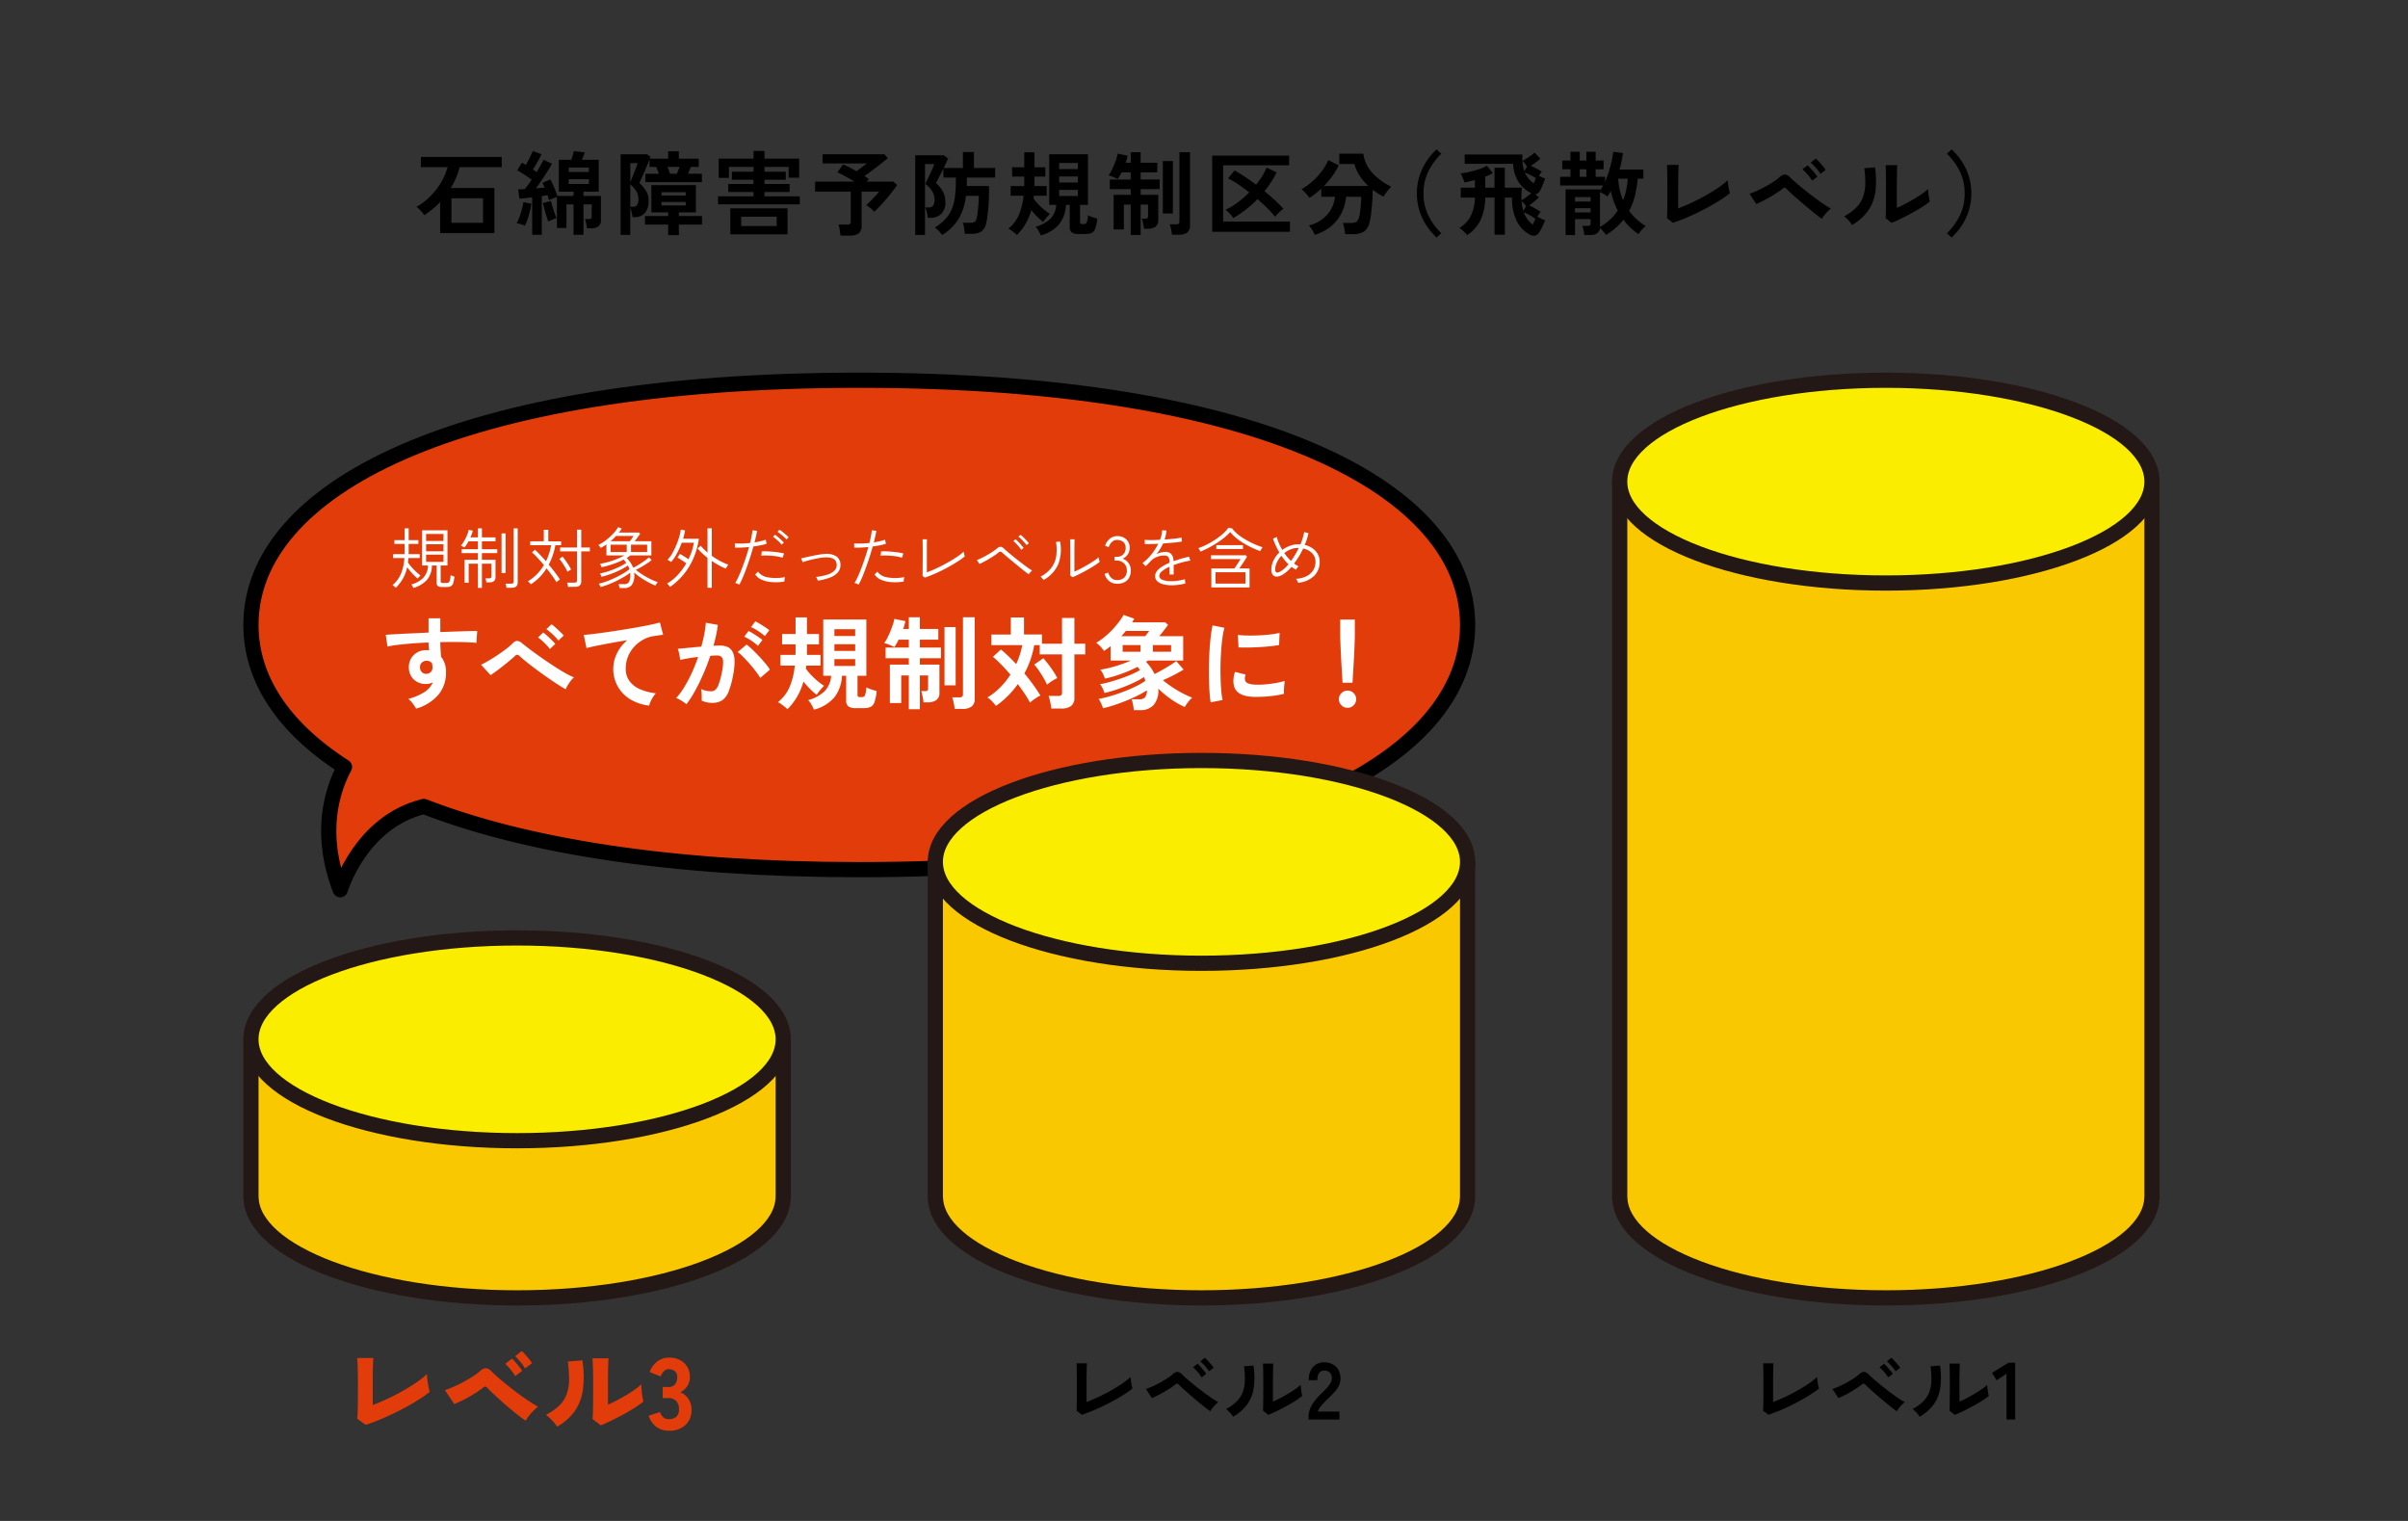 <svg xmlns="http://www.w3.org/2000/svg" xmlns:xlink="http://www.w3.org/1999/xlink" width="475" height="300" viewBox="0 0 475 300">
  <rect x="0" y="0" width="475" height="300" fill="#333333" stroke="none"/>
  <defs>
    <clipPath id="clip-path">
      <rect id="長方形_2282" data-name="長方形 2282" width="475" height="300" fill="none"/>
    </clipPath>
  </defs>
  <g id="グループ_3556" data-name="グループ 3556" transform="translate(-183 -2557)">
    <g id="グループ_3203" data-name="グループ 3203" transform="translate(183 2557)">
      <g id="グループ_2802" data-name="グループ 2802">
        <g id="グループ_2801" data-name="グループ 2801" clip-path="url(#clip-path)">
          <path id="パス_3361" data-name="パス 3361" d="M169.5,75c-79.885,0-120,21.609-120,48.266,0,10.444,6.16,20.113,18.455,28.011-2.535,4.761-5.092,13.155-.838,24.223,0,0,3.941-13.35,16.492-16.432,19.926,7.746,48.566,12.464,85.891,12.464,79.885,0,120-21.609,120-48.266S249.385,75,169.5,75" fill="#e33c0b"/>
          <path id="パス_3362" data-name="パス 3362" d="M169.5,75c-79.885,0-120,21.609-120,48.266,0,10.444,6.16,20.113,18.455,28.011-2.535,4.761-5.092,13.155-.838,24.223,0,0,3.941-13.35,16.492-16.432,19.926,7.746,48.566,12.464,85.891,12.464,79.885,0,120-21.609,120-48.266S249.385,75,169.5,75Z" fill="none" stroke="#000" stroke-linecap="round" stroke-linejoin="round" stroke-width="3"/>
          <path id="パス_3363" data-name="パス 3363" d="M49.5,205v31.3h.02c.429,10.9,23.753,19.7,52.48,19.7s52.051-8.791,52.48-19.7h.02V205Z" fill="#fac800"/>
          <path id="パス_3364" data-name="パス 3364" d="M49.5,205v31.3h.02c.429,10.9,23.753,19.7,52.48,19.7s52.051-8.791,52.48-19.7h.02V205Z" fill="none" stroke="#231815" stroke-linecap="round" stroke-linejoin="round" stroke-width="3"/>
          <path id="パス_3365" data-name="パス 3365" d="M154.5,205c0,11.046-23.505,20-52.5,20s-52.5-8.954-52.5-20S73,185,102,185s52.5,8.954,52.5,20" fill="#faed00"/>
          <ellipse id="楕円形_147" data-name="楕円形 147" cx="52.5" cy="20" rx="52.5" ry="20" transform="translate(49.5 185)" fill="none" stroke="#231815" stroke-linecap="round" stroke-linejoin="round" stroke-width="3"/>
          <path id="パス_3366" data-name="パス 3366" d="M184.5,170.152V236.3h.02C184.949,247.209,208.273,256,237,256s52.051-8.79,52.48-19.695h.02V170.152Z" fill="#fac800"/>
          <path id="パス_3367" data-name="パス 3367" d="M184.5,170.152V236.3h.02C184.949,247.209,208.273,256,237,256s52.051-8.79,52.48-19.695h.02V170.152Z" fill="none" stroke="#231815" stroke-linecap="round" stroke-linejoin="round" stroke-width="3"/>
          <path id="パス_3368" data-name="パス 3368" d="M289.5,170c0,11.046-23.505,20-52.5,20s-52.5-8.954-52.5-20,23.505-20,52.5-20,52.5,8.954,52.5,20" fill="#faed00"/>
          <ellipse id="楕円形_148" data-name="楕円形 148" cx="52.5" cy="20" rx="52.5" ry="20" transform="translate(184.5 150)" fill="none" stroke="#231815" stroke-linecap="round" stroke-linejoin="round" stroke-width="3"/>
          <path id="パス_3369" data-name="パス 3369" d="M319.5,95V236.3h.02c.429,10.9,23.753,19.7,52.48,19.7s52.051-8.791,52.48-19.7h.02V95Z" fill="#fac800"/>
          <path id="パス_3370" data-name="パス 3370" d="M319.5,95V236.3h.02c.429,10.9,23.753,19.7,52.48,19.7s52.051-8.791,52.48-19.7h.02V95Z" fill="none" stroke="#231815" stroke-linecap="round" stroke-linejoin="round" stroke-width="3"/>
          <path id="パス_3371" data-name="パス 3371" d="M424.5,95c0,11.046-23.505,20-52.5,20s-52.5-8.954-52.5-20S343.005,75,372,75s52.5,8.954,52.5,20" fill="#faed00"/>
          <ellipse id="楕円形_149" data-name="楕円形 149" cx="52.5" cy="20" rx="52.5" ry="20" transform="translate(319.5 75)" fill="none" stroke="#231815" stroke-linecap="round" stroke-linejoin="round" stroke-width="3"/>
        </g>
      </g>
      <path id="パス_5109" data-name="パス 5109" d="M6.92,1.38Q6.68.98,6.28.42a4.5,4.5,0,0,0-.92-.96A11.15,11.15,0,0,0,8.62-1.93,4.233,4.233,0,0,0,10.2-3.8a2.84,2.84,0,0,1-1.28.32,3.465,3.465,0,0,1-2.45-.86,3.2,3.2,0,0,1-.99-2.32,3.333,3.333,0,0,1,.4-1.79A3.237,3.237,0,0,1,7.12-9.7a3.585,3.585,0,0,1,1.82-.46q.16,0,.28.01t.26.03q-.04-.36-.08-.74a7.649,7.649,0,0,1-.04-.8q-1.62.06-3.16.18t-2.82.27a18.906,18.906,0,0,0-2.12.35L.92-13.18q.72-.06,2.02-.13t2.97-.15q1.67-.08,3.45-.16v-2.82h2.32v2.72q1.56-.06,2.98-.11t2.54-.08q1.12-.03,1.76-.01l-.16,2.34q-1.16-.14-3.07-.17t-4.05.01q0,.72.05,1.46t.09,1.42a4.613,4.613,0,0,1,.98,3.08,6.66,6.66,0,0,1-1.54,4.47A9.118,9.118,0,0,1,6.92,1.38ZM8.94-5.48a1.283,1.283,0,0,0,.88-.38,1.232,1.232,0,0,0,.32-.88,2.77,2.77,0,0,0-.03-.39q-.03-.21-.07-.45a1.348,1.348,0,0,0-1.06-.48,1.314,1.314,0,0,0-.94.36,1.151,1.151,0,0,0-.36.92,1.326,1.326,0,0,0,.35.95A1.136,1.136,0,0,0,8.94-5.48ZM36.42-2.44q-.66-.36-1.59-.96T32.85-4.73q-1.05-.73-2.09-1.5T28.82-7.72q-.9-.72-1.5-1.26a.842.842,0,0,0-.46-.28.8.8,0,0,0-.44.24q-.62.58-1.44,1.25T23.29-6.44q-.87.66-1.69,1.22L19.72-7.28q.6-.28,1.46-.78t1.77-1.11q.91-.61,1.71-1.22a13.058,13.058,0,0,0,1.3-1.11,1.21,1.21,0,0,1,.93-.48,1.9,1.9,0,0,1,.99.52q.46.38,1.37,1.07t2.07,1.51q1.16.82,2.39,1.63t2.36,1.47a15.727,15.727,0,0,0,1.97,1,3.677,3.677,0,0,0-.61.65,10.008,10.008,0,0,0-.61.89A4.439,4.439,0,0,0,36.42-2.44ZM33.3-10.38a11.182,11.182,0,0,0-1.12-1.24,10.441,10.441,0,0,0-1.22-1.04l1.02-.98a7.1,7.1,0,0,1,.78.65q.46.43.91.87a8.685,8.685,0,0,1,.69.74Zm1.68-1.66a9.8,9.8,0,0,0-1.14-1.23A12.23,12.23,0,0,0,32.6-14.3l1.02-.96a8.3,8.3,0,0,1,.78.63q.46.41.92.85a8.038,8.038,0,0,1,.7.74ZM52.88.78A8.994,8.994,0,0,1,49.2-.43a7.019,7.019,0,0,1-2.5-2.54,7.049,7.049,0,0,1-.9-3.57,6.856,6.856,0,0,1,.7-2.93,7.872,7.872,0,0,1,2.06-2.65q-1.6.26-3.18.55t-2.87.55q-1.29.26-1.99.46l-.54-2.6q.66-.04,1.83-.18t2.64-.35q1.47-.21,3.04-.46t3.04-.51q1.47-.26,2.64-.51T55-15.62l.64,2.44q-.3.02-.75.09t-1.03.15a6.057,6.057,0,0,0-2.09.68,6.856,6.856,0,0,0-1.8,1.39,6.551,6.551,0,0,0-1.25,1.95,6.106,6.106,0,0,0-.46,2.38A4.059,4.059,0,0,0,49.04-4a5.117,5.117,0,0,0,2.13,1.59,11.15,11.15,0,0,0,3.03.77,4.934,4.934,0,0,0-.58.77,7.376,7.376,0,0,0-.48.9A3.747,3.747,0,0,0,52.88.78ZM60.22.52a4.1,4.1,0,0,0-.56-.44q-.38-.26-.78-.48a3.434,3.434,0,0,0-.68-.3,13.244,13.244,0,0,0,1.62-2.19A28.342,28.342,0,0,0,61.3-5.7a31.643,31.643,0,0,0,1.24-3.12q-1.02.12-1.97.28T59-8.22q-.02-.26-.1-.7t-.18-.87a3.062,3.062,0,0,0-.2-.63q.46-.04,1.2-.11t1.64-.16q.9-.09,1.8-.15.36-1.26.59-2.47a20.549,20.549,0,0,0,.31-2.25l2.36.42q-.1.92-.32,1.97t-.54,2.15q.4-.02.72-.03t.56-.01a3.852,3.852,0,0,1,1.43.25,2.046,2.046,0,0,1,1.01.88,3.775,3.775,0,0,1,.44,1.74,12.4,12.4,0,0,1-.26,2.83,17.244,17.244,0,0,1-.91,3.38A3.678,3.678,0,0,1,67.28-.26a3.465,3.465,0,0,1-1.94.5,4.728,4.728,0,0,1-2.1-.44q.02-.48,0-1.16a5.986,5.986,0,0,0-.12-1.12,4.845,4.845,0,0,0,1.96.44,1.319,1.319,0,0,0,.83-.27,2.566,2.566,0,0,0,.67-1.08,15.046,15.046,0,0,0,.64-2.39,8.411,8.411,0,0,0,.24-2.17,1.2,1.2,0,0,0-.38-.93,1.38,1.38,0,0,0-.8-.22q-.56,0-1.34.06-.62,1.86-1.41,3.66T61.89-2.05A19.358,19.358,0,0,1,60.22.52ZM74.8-4.68a14.162,14.162,0,0,0-.88-1.28q-.56-.74-1.22-1.49T71.42-8.83a8.052,8.052,0,0,0-1.08-.95l1.76-1.48a12.922,12.922,0,0,1,1.12.97q.64.61,1.32,1.33T75.8-7.54a11.13,11.13,0,0,1,.9,1.22Zm.9-8.24a9.717,9.717,0,0,0-1.33-1.01,9.9,9.9,0,0,0-1.39-.77l.84-1.14q.34.16.87.48t1.06.67a8.227,8.227,0,0,1,.83.61ZM74.34-11a9.159,9.159,0,0,0-1.31-1.02,11.283,11.283,0,0,0-1.39-.8l.84-1.12a8.948,8.948,0,0,1,.87.49q.53.33,1.05.68a8.733,8.733,0,0,1,.82.61ZM85.38,1.58a6.493,6.493,0,0,0-.5-1.02,4.362,4.362,0,0,0-.64-.86,7.583,7.583,0,0,0,3.24-1.74,4.872,4.872,0,0,0,1.3-3.06H87.22V-16.2h8.5V-5.1H93.98v3.76a.439.439,0,0,0,.11.35.59.59,0,0,0,.37.09h.44a.572.572,0,0,0,.55-.35,5.481,5.481,0,0,0,.27-1.57,5.272,5.272,0,0,0,.97.41q.63.21,1.07.33A10.155,10.155,0,0,1,97.34.05a1.637,1.637,0,0,1-.76.98,3.188,3.188,0,0,1-1.4.25H93.62A2.383,2.383,0,0,1,92.18.94,1.354,1.354,0,0,1,91.74-.2V-5.1h-.82A7.465,7.465,0,0,1,89.43-.87,7.768,7.768,0,0,1,85.38,1.58ZM80.16,1.5a4.383,4.383,0,0,0-.52-.47Q79.3.76,78.94.5a4.15,4.15,0,0,0-.66-.4,7.634,7.634,0,0,0,2.31-3.01A14.152,14.152,0,0,0,81.6-7.1H78.78V-9.22h2.96q.02-.26.02-.5V-11.3H79.1v-2.04h2.66v-3.28H84v3.28h2.38v2.04H84v2.08h2.68V-7.1H83.86q-.02.14-.03.3t-.03.32a12.564,12.564,0,0,0,.95,1.14,14.183,14.183,0,0,0,1.29,1.23,11.832,11.832,0,0,0,1.34.99q-.38.38-.8.88a7.2,7.2,0,0,0-.66.9,13.445,13.445,0,0,1-1.3-1.16,16.69,16.69,0,0,1-1.3-1.46,12.935,12.935,0,0,1-1.21,2.91A12.409,12.409,0,0,1,80.16,1.5Zm9.26-8.54h4.1V-8.38h-4.1Zm0-5.9h4.1v-1.34h-4.1Zm0,2.94h4.1v-1.32h-4.1ZM104.1,1.5V-5.16h-1.5V.28h-2.24V-7.3h3.74V-8.56H99.52v-2.1h4.58v-1.56h-2.02a8.329,8.329,0,0,1-.42.81q-.22.37-.4.65-.38-.18-.98-.44a4.9,4.9,0,0,0-1.04-.34,6.294,6.294,0,0,0,.59-.96q.31-.6.6-1.29t.51-1.36a7.771,7.771,0,0,0,.3-1.17l2.18.44q-.06.34-.17.74a7.529,7.529,0,0,1-.27.8h1.12v-2.3h2.18v2.3h3.64v2.12h-3.64v1.56h4.16v2.1h-4.16V-7.3h3.86v5.54a1.682,1.682,0,0,1-.61,1.45,2.952,2.952,0,0,1-1.77.45H107a6.445,6.445,0,0,0-.1-.73q-.08-.43-.17-.84a3.953,3.953,0,0,0-.19-.65h.84a.46.46,0,0,0,.52-.52V-5.16h-1.62V1.5Zm9.04-.06a6.339,6.339,0,0,0-.1-.75q-.08-.43-.18-.85a3.711,3.711,0,0,0-.22-.68h1.38a1.008,1.008,0,0,0,.58-.13.6.6,0,0,0,.18-.51V-16.64h2.32V-.58a1.841,1.841,0,0,1-.61,1.54,2.965,2.965,0,0,1-1.85.48Zm-2-4.66V-14.7h2.2V-3.22ZM132.2,1.36a6.4,6.4,0,0,0-.11-.81q-.09-.47-.2-.93a4.719,4.719,0,0,0-.23-.74h1.88a1.053,1.053,0,0,0,.6-.13.624.624,0,0,0,.18-.53V-9.32h-4.4v-1.82h-1.08a18.293,18.293,0,0,1-1.94,5.58q.92,1.1,1.73,2.22t1.43,2.14a4.181,4.181,0,0,0-.7.38q-.4.26-.77.53A5.087,5.087,0,0,0,128,.2a17.092,17.092,0,0,0-1.07-1.79q-.63-.93-1.33-1.87a17.175,17.175,0,0,1-4.32,4.3,8.374,8.374,0,0,0-.77-.91,4.387,4.387,0,0,0-.91-.75,12.9,12.9,0,0,0,2.45-1.91,14.748,14.748,0,0,0,2.09-2.59q-.86-1.02-1.75-1.93T120.7-8.84l1.56-1.44q.72.58,1.49,1.32t1.53,1.56a16.376,16.376,0,0,0,1.2-3.74h-6.1v-2.1h3.84V-16.6h2.6v3.36h3.54v1.82h3.96V-16.5h2.44v5.08h2.14v2.1h-2.14V-.78a1.96,1.96,0,0,1-.64,1.63,3.08,3.08,0,0,1-1.94.51Zm-.84-4.7a11.606,11.606,0,0,0-.65-1.26q-.43-.74-.93-1.48a9.281,9.281,0,0,0-.96-1.22l1.82-1.26q.52.58,1.04,1.27t.97,1.38a11.557,11.557,0,0,1,.73,1.27,9.038,9.038,0,0,0-1.03.57A7.207,7.207,0,0,0,131.36-3.34Zm17.12,5.02q-.02-.28-.09-.7t-.16-.82a3.325,3.325,0,0,0-.19-.62h1.5a1.538,1.538,0,0,0,1.13-.37,2.033,2.033,0,0,0,.39-1.39,20.042,20.042,0,0,1-1.84,1.03q-1.06.53-2.25,1.01T144.6.69a21.5,21.5,0,0,1-2.2.61,6.872,6.872,0,0,0-.38-.98,5.213,5.213,0,0,0-.48-.86,20.785,20.785,0,0,0,2.3-.54q1.24-.36,2.51-.84t2.41-1.03a14.54,14.54,0,0,0,2-1.15q-.06-.18-.12-.37a2,2,0,0,0-.16-.37,14.294,14.294,0,0,1-1.69.95q-.97.47-2.05.9t-2.13.76q-1.05.33-1.93.53a4.446,4.446,0,0,0-.36-.94,4,4,0,0,0-.5-.8,18.246,18.246,0,0,0,1.88-.43q1.04-.29,2.15-.67t2.11-.81a15.075,15.075,0,0,0,1.74-.87q-.12-.16-.24-.33t-.24-.31a27.434,27.434,0,0,1-3.14,1.36,24.528,24.528,0,0,1-3.3.96,5.544,5.544,0,0,0-.37-.91,4.022,4.022,0,0,0-.53-.85,23.2,23.2,0,0,0,3.01-.7,25.236,25.236,0,0,0,3.01-1.1h-4v-2.84a15.371,15.371,0,0,1-1.3.94,7.993,7.993,0,0,0-.7-.87,5.157,5.157,0,0,0-.84-.73,13.105,13.105,0,0,0,1.71-1.21,16.978,16.978,0,0,0,1.55-1.46,17.564,17.564,0,0,0,1.27-1.51,11.949,11.949,0,0,0,.87-1.32l2.12.74-.42.72h6.52l.56.5q-.38.5-.83,1.1t-.91,1.14h4.72v4.8h-6.96l-.17.13a1.908,1.908,0,0,1-.19.13,9.542,9.542,0,0,1,1.68,2.4q.62-.32,1.38-.74t1.52-.89q.76-.47,1.38-.93l1.44,1.68q-.98.6-2,1.12t-2.08.98q.86.7,1.86,1.37a21.151,21.151,0,0,0,2.02,1.2,19.042,19.042,0,0,0,1.9.87,4.648,4.648,0,0,0-.79.84,11.955,11.955,0,0,0-.69,1,16.912,16.912,0,0,1-2.68-1.53,18.083,18.083,0,0,1-2.54-2.11.421.421,0,0,0,.01.07.463.463,0,0,1,.01.09,4.363,4.363,0,0,1-.95,3.11,3.447,3.447,0,0,1-2.61.99ZM146.02-12.9h4.7q.18-.22.39-.49t.39-.55h-4.6q-.2.26-.43.52T146.02-12.9Zm6.22,3.06h3.6v-1.32h-3.6Zm-5.96,0h3.52v-1.32h-3.52ZM163.64.14q-.14-.82-.22-2.01t-.11-2.6q-.03-1.41,0-2.91t.12-2.93q.09-1.43.24-2.65a20.269,20.269,0,0,1,.35-2.08l2.34.48a12.48,12.48,0,0,0-.38,1.87q-.16,1.15-.26,2.52t-.13,2.81q-.03,1.44.01,2.8t.14,2.46A13.317,13.317,0,0,0,166-.32Zm8.5-1.08q-3.46-.1-3.92-2.26a4.327,4.327,0,0,1-.08-1.2,5.931,5.931,0,0,1,.3-1.46l2.1.52a2.211,2.211,0,0,0-.15.68,1.538,1.538,0,0,0,.07.54q.26.72,2.12.78a17.716,17.716,0,0,0,1.93-.07q1.03-.09,2.02-.27a16.483,16.483,0,0,0,1.73-.4q-.04.28-.09.76t-.07.97q-.02.49,0,.81a17.1,17.1,0,0,1-2.01.38q-1.07.14-2.1.19T172.14-.94Zm-3-9.76L169-13.16a16.951,16.951,0,0,0,1.86.12q1.1.02,2.29-.03t2.28-.18a12.419,12.419,0,0,0,1.81-.33l-.1,2.42q-.8.14-1.86.25t-2.19.17q-1.13.06-2.16.07T169.14-10.7Zm20.52,6.98q-.04-.62-.1-1.63t-.13-2.18q-.07-1.17-.12-2.3t-.08-2q-.03-.87-.03-1.25v-3.1h2.88v3.1q0,.38-.03,1.25t-.08,2q-.05,1.13-.12,2.3t-.13,2.18q-.06,1.01-.1,1.63Zm.98,4.94a1.637,1.637,0,0,1-1.2-.5,1.637,1.637,0,0,1-.5-1.2,1.637,1.637,0,0,1,.5-1.2,1.637,1.637,0,0,1,1.2-.5,1.637,1.637,0,0,1,1.2.5,1.637,1.637,0,0,1,.5,1.2,1.637,1.637,0,0,1-.5,1.2A1.637,1.637,0,0,1,190.64,1.22Z" transform="translate(75.173 138.393)" fill="#fff"/>
      <path id="パス_5110" data-name="パス 5110" d="M4.615.975a1.73,1.73,0,0,0-.1-.228Q4.433.6,4.349.455A1.094,1.094,0,0,0,4.225.273a5.018,5.018,0,0,0,2.4-1.352,3.714,3.714,0,0,0,.89-2.379H6.344V-10.4h5.005v6.942H10.01V-.364a.345.345,0,0,0,.091.273.593.593,0,0,0,.364.078h.676a.789.789,0,0,0,.449-.11.735.735,0,0,0,.247-.442,6.36,6.36,0,0,0,.136-.994,2.645,2.645,0,0,0,.358.156q.215.078.384.143a5.4,5.4,0,0,1-.24,1.3,1.006,1.006,0,0,1-.462.592,1.819,1.819,0,0,1-.806.149H10.27A1.383,1.383,0,0,1,9.464.6a.758.758,0,0,1-.247-.65V-3.458H8.281A4.385,4.385,0,0,1,7.287-.6,5.738,5.738,0,0,1,4.615.975ZM1.157.936A1.164,1.164,0,0,0,.981.774L.708.553a.948.948,0,0,0-.2-.137A5.885,5.885,0,0,0,2.119-1.7a9.389,9.389,0,0,0,.728-3.23H.624v-.767H2.9V-7.709H.884v-.754H2.9v-2.314H3.7v2.314H5.616v.754H3.7v1.677q0,.169-.013.338H5.876v.767H3.653q-.013.234-.039.449t-.052.422a7.624,7.624,0,0,0,.67.871q.409.468.884.916a11.622,11.622,0,0,0,.916.787l-.175.175q-.123.124-.234.247a1.422,1.422,0,0,0-.149.188,10.308,10.308,0,0,1-1.047-1A12.749,12.749,0,0,1,3.406-3.12,7.928,7.928,0,0,1,2.561-.864,8.459,8.459,0,0,1,1.157.936Zm5.98-5.122h3.432V-5.6H7.137Zm0-2.067h3.432V-7.644H7.137Zm0-2.041h3.432V-9.672H7.137ZM17.355.962V-3.809h-1.82V-.052h-.806V-4.589h2.626V-5.9H14.131v-.767h3.224v-1.56H15.5q-.2.364-.4.676t-.39.533q-.052-.026-.2-.1t-.292-.156A.966.966,0,0,0,14-7.371a6.365,6.365,0,0,0,.631-.9A8.969,8.969,0,0,0,15.2-9.412a6.3,6.3,0,0,0,.351-1.092l.793.182a4.441,4.441,0,0,1-.188.644q-.124.331-.28.67h1.482v-1.768h.793v1.768h2.678v.78H18.148v1.56h3.029V-5.9H18.148v1.313h2.678V-1.17q0,1.04-1.17,1.04h-.637a2.792,2.792,0,0,0-.072-.416,1.818,1.818,0,0,0-.124-.377h.754q.455,0,.455-.416v-2.47H18.148V.962ZM22.984.936a2.751,2.751,0,0,0-.071-.429A1.818,1.818,0,0,0,22.789.13h1.1a.584.584,0,0,0,.39-.1A.451.451,0,0,0,24.4-.325V-10.777h.806V-.13q0,1.066-1.17,1.066Zm-.962-2.912V-9.789h.793v7.813ZM27.794.26a1.267,1.267,0,0,0-.156-.188L27.4-.176a1.012,1.012,0,0,0-.182-.162,8.753,8.753,0,0,0,1.768-1.4,9.927,9.927,0,0,0,1.391-1.8q-.676-.806-1.3-1.476a13.184,13.184,0,0,0-1.053-1.033l.585-.52q.494.455,1.053,1.04T30.784-4.29A11.936,11.936,0,0,0,31.8-7.462H27.677v-.767h2.678V-10.5h.884v2.275h2.535v.767H32.63a12.906,12.906,0,0,1-1.3,3.835q.65.767,1.222,1.521T33.54-.7a1.185,1.185,0,0,0-.215.137q-.149.11-.286.227t-.189.169q-.364-.611-.871-1.313T30.9-2.9a9.7,9.7,0,0,1-1.437,1.814A10.385,10.385,0,0,1,27.794.26Zm7.332.494a3.065,3.065,0,0,0-.071-.442,1.807,1.807,0,0,0-.124-.39h1.456a.584.584,0,0,0,.39-.1.47.47,0,0,0,.117-.364V-6.24H33.579v-.767h3.315V-10.53h.845v3.523h1.7v.767h-1.7V-.325q0,1.079-1.209,1.079ZM35.035-2.21q-.169-.364-.442-.839t-.585-.936a6.721,6.721,0,0,0-.6-.773l.637-.455q.312.364.631.819t.6.9a8.882,8.882,0,0,1,.462.826,1.482,1.482,0,0,0-.208.117q-.143.091-.286.188T35.035-2.21ZM45.279.988a2.694,2.694,0,0,0-.071-.4A2.9,2.9,0,0,0,45.1.221h1.131a1.049,1.049,0,0,0,.89-.384,2.539,2.539,0,0,0,.292-1.449V-1.82a.855.855,0,0,0-.026-.208,10.619,10.619,0,0,1-1.177.793q-.682.4-1.469.793T43.134.266a15.78,15.78,0,0,1-1.586.526.874.874,0,0,0-.084-.2q-.072-.136-.15-.279A.939.939,0,0,0,41.2.13a12.46,12.46,0,0,0,1.528-.455q.826-.3,1.664-.7t1.579-.832a10.618,10.618,0,0,0,1.274-.865,3.725,3.725,0,0,0-.312-.741,9.75,9.75,0,0,1-1.1.676q-.631.338-1.333.637t-1.417.533q-.715.234-1.339.39a1.112,1.112,0,0,0-.078-.208q-.065-.143-.137-.28a.832.832,0,0,0-.111-.175A11.12,11.12,0,0,0,42.724-2.2q.708-.215,1.424-.507t1.359-.618a8.464,8.464,0,0,0,1.1-.65q-.117-.182-.24-.338T46.1-4.628a16.121,16.121,0,0,1-2.112.891,17.614,17.614,0,0,1-2.243.618,1.432,1.432,0,0,0-.078-.2q-.065-.143-.137-.286a.816.816,0,0,0-.111-.182,16.531,16.531,0,0,0,2.574-.663,13.115,13.115,0,0,0,2.262-1H42.705V-7.618q-.286.2-.566.371t-.553.332q-.091-.143-.227-.319a1.523,1.523,0,0,0-.254-.266,8.874,8.874,0,0,0,1.528-.968,12.163,12.163,0,0,0,1.391-1.261,7.249,7.249,0,0,0,.995-1.293l.715.286q-.13.208-.273.4t-.3.377H49.14l.221.26-.507.7q-.3.409-.585.76h3.3v2.795H47.437q-.169.13-.351.253t-.39.24a7.214,7.214,0,0,1,.7.839,4.776,4.776,0,0,1,.527.956l.059.058a.468.468,0,0,1,.058.072q.416-.221.975-.559t1.124-.728A9.474,9.474,0,0,0,51.1-5.07l.52.546q-.4.325-.93.676t-1.085.67q-.559.319-1.092.578a13.17,13.17,0,0,0,1.372.988,15.5,15.5,0,0,0,1.541.858,11.526,11.526,0,0,0,1.417.585,2.008,2.008,0,0,0-.26.332l-.221.345a14.62,14.62,0,0,1-1.456-.7q-.754-.41-1.463-.891a10.588,10.588,0,0,1-1.267-1,.881.881,0,0,1,.026.214v.214A3.21,3.21,0,0,1,47.7.4,1.762,1.762,0,0,1,46.28.988Zm2.275-7.111h3.185V-7.566H47.554Zm-4.017,0h3.172V-7.566H43.537Zm-.026-2.119h3.8q.182-.221.377-.494t.364-.546H44.6q-.26.286-.533.546T43.511-8.242ZM55.237.78a2.384,2.384,0,0,0-.266-.37A2.529,2.529,0,0,0,54.665.1a8.734,8.734,0,0,0,2.112-1.7,12.968,12.968,0,0,0,1.683-2.288q-.273-.2-.6-.416t-.63-.416a5.33,5.33,0,0,0-.507-.3l.481-.728q.351.2.832.494t.858.572a13.968,13.968,0,0,0,.663-1.651,10.841,10.841,0,0,0,.4-1.625H57.564a15.9,15.9,0,0,1-.975,2.171,8.352,8.352,0,0,1-1.118,1.638q-.052-.039-.2-.13t-.3-.188a1.475,1.475,0,0,0-.215-.123,5.973,5.973,0,0,0,.949-1.287,14.815,14.815,0,0,0,.8-1.644,15.389,15.389,0,0,0,.585-1.664,7.733,7.733,0,0,0,.279-1.359l.845.169a7.311,7.311,0,0,1-.156.806q-.1.416-.234.832h3.12a14.747,14.747,0,0,1-1.079,3.867,13.541,13.541,0,0,1-1.957,3.2A13.011,13.011,0,0,1,55.237.78Zm7.41.156v-5.9q-.585-.455-1.085-.93a8.5,8.5,0,0,1-.865-.943l.611-.52a7.942,7.942,0,0,0,.618.676q.345.338.722.663V-10.79h.845v5.421a13.653,13.653,0,0,0,1.657,1.034,11.917,11.917,0,0,0,1.593.708q-.039.052-.15.221t-.215.332a1.679,1.679,0,0,0-.13.227,11.362,11.362,0,0,1-1.365-.65q-.7-.39-1.391-.858V.936ZM68.926.325a2.172,2.172,0,0,0-.4-.2,3.035,3.035,0,0,0-.416-.136,11.206,11.206,0,0,0,.683-1.313q.358-.793.721-1.755t.709-2q.345-1.04.618-2.028-.806.091-1.547.117t-1.235,0l-.026-.845a10.251,10.251,0,0,0,1.378.045q.806-.02,1.638-.11.182-.728.305-1.372t.175-1.137l.884.117q-.065.455-.195,1.04t-.3,1.235q.65-.1,1.229-.241a7.583,7.583,0,0,0,.981-.292l.182.793a7.685,7.685,0,0,1-1.112.3q-.7.143-1.5.247-.286,1.027-.631,2.106T70.35-3q-.371,1.027-.734,1.885A15.414,15.414,0,0,1,68.926.325Zm8.892-.611a10.818,10.818,0,0,1-2.554.1,5.912,5.912,0,0,1-1.982-.487,2.8,2.8,0,0,1-1.222-1.02l.546-.546a3.024,3.024,0,0,0,1.982,1.125,8.929,8.929,0,0,0,3.361-.059,2.081,2.081,0,0,0-.1.442A2.115,2.115,0,0,0,77.818-.286Zm-.351-4.693A7.05,7.05,0,0,0,76.1-5.291a15.218,15.218,0,0,0-1.521-.13,10.744,10.744,0,0,0-1.326.026l.1-.845q.429-.026,1.007-.007t1.2.078q.624.059,1.2.143a7.435,7.435,0,0,1,.982.2Zm.754-3.614a5.46,5.46,0,0,0-.526-.533q-.319-.286-.65-.552a5.431,5.431,0,0,0-.591-.422l.39-.416a5.15,5.15,0,0,1,.6.423q.351.28.683.572a5.791,5.791,0,0,1,.513.5Zm-.949,1.04a4.982,4.982,0,0,0-.5-.559q-.306-.3-.63-.572a6.106,6.106,0,0,0-.585-.442l.4-.4a6.583,6.583,0,0,1,.579.448q.345.292.669.591a5.123,5.123,0,0,1,.494.507ZM84.4-.468a3.578,3.578,0,0,0-.143-.377,1.875,1.875,0,0,0-.195-.351,11.616,11.616,0,0,0,2.158-.435,3.556,3.556,0,0,0,1.43-.787,1.539,1.539,0,0,0,.481-1.209q-.052-1.521-2.3-1.43a8.03,8.03,0,0,0-1.014.111q-.6.1-1.241.24t-1.215.3a9.388,9.388,0,0,0-.936.3q-.013-.026-.084-.2t-.15-.351a1.016,1.016,0,0,0-.1-.2q.377-.091.988-.227t1.3-.28q.689-.143,1.339-.247A8.75,8.75,0,0,1,85.8-5.733a3.608,3.608,0,0,1,2.268.481,1.939,1.939,0,0,1,.8,1.6,2.137,2.137,0,0,1-.52,1.56,3.91,3.91,0,0,1-1.579,1.027A11.619,11.619,0,0,1,84.4-.468Zm8.06.793a2.172,2.172,0,0,0-.4-.2,3.035,3.035,0,0,0-.416-.136,11.206,11.206,0,0,0,.683-1.313q.358-.793.721-1.755t.709-2q.345-1.04.618-2.028-.806.091-1.547.117t-1.235,0l-.026-.845a10.251,10.251,0,0,0,1.378.045q.806-.02,1.638-.11.182-.728.305-1.372t.175-1.137l.884.117q-.065.455-.195,1.04t-.3,1.235q.65-.1,1.229-.241a7.583,7.583,0,0,0,.981-.292l.182.793a7.685,7.685,0,0,1-1.112.3q-.7.143-1.5.247-.286,1.027-.631,2.106T93.88-3q-.371,1.027-.734,1.885A15.414,15.414,0,0,1,92.456.325Zm8.892-.611a10.818,10.818,0,0,1-2.554.1,5.912,5.912,0,0,1-1.982-.487,2.8,2.8,0,0,1-1.222-1.02l.546-.546a3.024,3.024,0,0,0,1.982,1.125,8.929,8.929,0,0,0,3.361-.059,2.081,2.081,0,0,0-.1.442A2.115,2.115,0,0,0,101.348-.286ZM101-4.979a7.05,7.05,0,0,0-1.365-.312,15.218,15.218,0,0,0-1.521-.13,10.744,10.744,0,0,0-1.326.026l.1-.845q.429-.026,1.007-.007t1.2.078q.624.059,1.2.143a7.435,7.435,0,0,1,.982.2Zm4.511,3.913-.442-.338q0-.156.007-.526t.007-.865q0-.494.007-1.014t.007-.975V-6.331q0-.494-.007-1t-.013-.878q-.007-.37-.007-.422h.871q-.013.2-.02.578t-.007.852v5.1q.728-.273,1.553-.644t1.664-.812q.838-.442,1.612-.9t1.41-.91a8.76,8.76,0,0,0,1.04-.838,1.873,1.873,0,0,0,.039.286q.039.208.091.41t.065.266A14.729,14.729,0,0,1,111.8-4.121q-.949.6-2.041,1.183t-2.2,1.072Q106.457-1.378,105.508-1.066ZM126-1.716q-.234-.169-.643-.487t-.923-.735q-.513-.416-1.06-.864t-1.053-.871q-.507-.422-.9-.76t-.6-.533a.734.734,0,0,0-.4-.234.9.9,0,0,0-.442.234,8.534,8.534,0,0,1-.812.591q-.488.318-1.021.637t-1.027.572q-.494.253-.832.4l-.507-.767a10.069,10.069,0,0,0,.923-.4q.533-.26,1.105-.585t1.079-.663a9.22,9.22,0,0,0,.858-.637,1.224,1.224,0,0,1,.709-.338,1.147,1.147,0,0,1,.708.4q.234.221.748.656t1.17.962q.656.527,1.339,1.059t1.281.962q.6.429.975.65a3,3,0,0,0-.221.214q-.143.15-.273.3A1.654,1.654,0,0,0,126-1.716Zm-.429-5.759a5.318,5.318,0,0,0-.468-.592q-.286-.318-.591-.611a5.77,5.77,0,0,0-.552-.475l.442-.364a6.162,6.162,0,0,1,.54.481q.319.312.624.637t.474.546Zm-1.04.923a5.226,5.226,0,0,0-.442-.6q-.273-.325-.572-.631a4.635,4.635,0,0,0-.546-.487l.442-.364a7.1,7.1,0,0,1,.533.5q.312.318.6.657t.449.559Zm10.114,5.408-.468-.377q.013-.195.02-.682t.007-1.1V-5.473q0-.481-.007-1.072T134.186-7.7q0-.559-.013-.923h.871q0,.2-.007.578t-.013.852q-.007.468-.007.916v4.036q.546-.234,1.242-.6t1.4-.78q.7-.416,1.274-.8a5.888,5.888,0,0,0,.858-.669,1.51,1.51,0,0,0,.046.293q.046.2.1.384t.071.234a8.606,8.606,0,0,1-.858.624q-.52.338-1.137.7t-1.242.689q-.624.331-1.176.6T134.641-1.144ZM128.934-.6a1.74,1.74,0,0,0-.156-.2q-.117-.136-.24-.273a1.213,1.213,0,0,0-.2-.189,6.369,6.369,0,0,0,2.152-1.762A5.051,5.051,0,0,0,131.43-5.3a9.3,9.3,0,0,0-.039-2.808l.806-.078a8.332,8.332,0,0,1-.344,4.433A6.643,6.643,0,0,1,128.934-.6Zm14.508.741a2.4,2.4,0,0,1-1.573-.533,2.727,2.727,0,0,1-.9-1.417l.715-.247a2.328,2.328,0,0,0,.592,1.021,1.531,1.531,0,0,0,1.15.448,2,2,0,0,0,1.43-.481,1.863,1.863,0,0,0,.507-1.417,1.834,1.834,0,0,0-.578-1.417,2.093,2.093,0,0,0-1.476-.533h-.39v-.728h.39a1.81,1.81,0,0,0,1.339-.481,1.705,1.705,0,0,0,.481-1.261,1.6,1.6,0,0,0-.241-.923,1.4,1.4,0,0,0-.63-.514,2.141,2.141,0,0,0-.832-.162,1.368,1.368,0,0,0-.754.208,1.881,1.881,0,0,0-.546.533,3.039,3.039,0,0,0-.351.689l-.7-.286a2.931,2.931,0,0,1,.968-1.41,2.267,2.267,0,0,1,1.4-.488,2.551,2.551,0,0,1,1.781.624,2.2,2.2,0,0,1,.689,1.716,2.247,2.247,0,0,1-.377,1.287,2.195,2.195,0,0,1-1.014.819,2.381,2.381,0,0,1,1.17.871,2.426,2.426,0,0,1,.455,1.469,2.966,2.966,0,0,1-.292,1.333,2.18,2.18,0,0,1-.891.936A3.016,3.016,0,0,1,143.442.143Zm10.764.3a6.525,6.525,0,0,1-1.671-.2,2.705,2.705,0,0,1-1.163-.591,1.327,1.327,0,0,1-.429-1.021,1.594,1.594,0,0,1,.383-1.021,4.1,4.1,0,0,1,1.027-.877,9.722,9.722,0,0,1,1.424-.728V-4.16a1.461,1.461,0,0,0-.247-.988.929.929,0,0,0-.676-.273,3.672,3.672,0,0,0-1.495.253,3.435,3.435,0,0,0-1.326.878q-.247.273-.488.514t-.475.461l-.624-.624a9.229,9.229,0,0,0,1.775-1.722,11.335,11.335,0,0,0,1.332-2.087q-.871.052-1.586.065t-1.053,0l-.039-.832q.4.039,1.235.039t1.794-.052a6.808,6.808,0,0,0,.306-.975,4.021,4.021,0,0,0,.11-.9l.858.052a5.486,5.486,0,0,1-.123.877q-.1.436-.241.891,1.04-.065,1.956-.169a9.6,9.6,0,0,0,1.385-.234l.078.793q-.364.078-.962.149t-1.307.13q-.709.059-1.449.11a9.487,9.487,0,0,1-.579,1.079q-.344.559-.721,1.053a2.912,2.912,0,0,1,.871-.351,3.925,3.925,0,0,1,.9-.117q1.521,0,1.6,1.833.806-.3,1.612-.526t1.443-.371l.247.78a17.11,17.11,0,0,0-1.71.371,16.082,16.082,0,0,0-1.579.513V-1.69h-.819V-3.211a6.27,6.27,0,0,0-1.456.871,1.266,1.266,0,0,0-.559.91.863.863,0,0,0,.65.806,4.746,4.746,0,0,0,1.729.26,9.31,9.31,0,0,0,1.32-.1,9.047,9.047,0,0,0,1.358-.3.883.883,0,0,0,.007.234q.02.169.046.338.013.1.02.175t.007.111a11.513,11.513,0,0,1-1.365.26A10.338,10.338,0,0,1,154.206.442Zm7.826.429V-2.873h4.55q.208-.286.436-.637t.436-.676q.208-.325.325-.533h-5.824v-.754h6.864l.247.26q-.169.312-.436.728t-.553.839q-.286.422-.533.773h2.028V.871Zm.832-.754h5.889V-2.132h-5.889ZM159.887-6.2q-.052-.1-.2-.351a1.783,1.783,0,0,0-.221-.325,13.085,13.085,0,0,0,1.638-.7,15.9,15.9,0,0,0,1.709-.994,14.013,14.013,0,0,0,1.521-1.164,6.1,6.1,0,0,0,1.059-1.176l.767.156a5.9,5.9,0,0,0,1.163,1.2A12.616,12.616,0,0,0,168.9-8.5a17.818,17.818,0,0,0,1.7.858,13.814,13.814,0,0,0,1.534.578,2.587,2.587,0,0,0-.149.221q-.1.156-.182.319t-.123.228a16.376,16.376,0,0,1-1.541-.631q-.826-.383-1.651-.871a12.348,12.348,0,0,1-1.534-1.066,7.878,7.878,0,0,1-1.2-1.2,8.706,8.706,0,0,1-1.144,1.092,17.306,17.306,0,0,1-1.469,1.06q-.793.513-1.632.955A17.111,17.111,0,0,1,159.887-6.2Zm3.12-.507v-.767h5.265v.767ZM179.14-.052a2.289,2.289,0,0,0-.169-.41,1.47,1.47,0,0,0-.26-.37,5.215,5.215,0,0,0,2.048-.494A3.293,3.293,0,0,0,182.1-2.489a3.08,3.08,0,0,0,.474-1.71,2.308,2.308,0,0,0-.689-1.709,3.405,3.405,0,0,0-1.742-.9,15.673,15.673,0,0,1-1.794,2.964,4.675,4.675,0,0,0,.884.546,2.173,2.173,0,0,0-.28.319,3.077,3.077,0,0,0-.227.345,6.034,6.034,0,0,1-.884-.559,7.207,7.207,0,0,1-1.755,1.547,2.469,2.469,0,0,1-1.1.377.962.962,0,0,1-.812-.319,1.562,1.562,0,0,1-.305-1.059,4.1,4.1,0,0,1,.429-1.807,5.51,5.51,0,0,1,1.144-1.573,14.489,14.489,0,0,1-.715-1.385q-.312-.7-.533-1.332l.741-.338a9.015,9.015,0,0,0,.416,1.215,10.43,10.43,0,0,0,.676,1.332,6.074,6.074,0,0,1,1.495-.806,4.711,4.711,0,0,1,1.651-.3h.214a1.729,1.729,0,0,1,.215.013,11.97,11.97,0,0,0,.754-2.431l.832.234a10.889,10.889,0,0,1-.305,1.157q-.189.585-.436,1.157a4.262,4.262,0,0,1,1.573.689,3.433,3.433,0,0,1,1.027,1.157A3.05,3.05,0,0,1,183.4-4.2a3.788,3.788,0,0,1-1.1,2.8A5.2,5.2,0,0,1,179.14-.052Zm-3.432-2.262A5.909,5.909,0,0,0,177.242-3.7a9.985,9.985,0,0,1-.741-.8,9.761,9.761,0,0,1-.65-.878,4.987,4.987,0,0,0-.891,1.313,3.322,3.322,0,0,0-.331,1.4q0,.468.26.572T175.708-2.314Zm2.041-2.041q.416-.572.806-1.222t.715-1.339h-.1a3.771,3.771,0,0,0-1.463.266,4.976,4.976,0,0,0-1.28.734A8.773,8.773,0,0,0,177.749-4.355Z" transform="translate(76.916 115)" fill="#fff"/>
    </g>
    <path id="パス_5106" data-name="パス 5106" d="M5.38-.96,3.74-2.18a9.386,9.386,0,0,0,.09-1.23q.03-.93.04-2.34T3.88-8.9q0-2.1-.04-3.33t-.1-1.91H6.92q-.06.5-.09,1.91T6.8-9.04v4.18q1.36-.52,2.89-1.23T12.7-7.64q1.48-.84,2.73-1.69a15.166,15.166,0,0,0,2.05-1.63q.02.46.1,1.14t.21,1.33q.13.65.23,1.03a20.627,20.627,0,0,1-1.95,1.4q-1.15.74-2.51,1.49T10.77-3.14q-1.43.68-2.81,1.25T5.38-.96Zm31.58-.82q-.56-.36-1.39-1.01T33.82-4.21q-.92-.77-1.8-1.56T30.44-7.22q-.7-.66-1.04-1.04a.646.646,0,0,0-.38-.24.594.594,0,0,0-.42.18A20.741,20.741,0,0,1,26.84-7.1q-1.02.64-2.07,1.18a18.959,18.959,0,0,1-1.89.86L21.04-7.8a16.882,16.882,0,0,0,1.66-.64q.96-.42,1.96-.96t1.89-1.11a11.541,11.541,0,0,0,1.47-1.09,1.576,1.576,0,0,1,1.12-.53,1.861,1.861,0,0,1,1.14.67q.42.44,1.22,1.14T33.32-8.8q1.02.82,2.11,1.63t2.13,1.5q1.04.69,1.84,1.13a10.845,10.845,0,0,0-1.34,1.28A9.639,9.639,0,0,0,36.96-1.78Zm-.12-10.3a8.752,8.752,0,0,0-.92-1.31A13.783,13.783,0,0,0,34.9-14.5l1.3-1.02a7.258,7.258,0,0,1,.67.68q.39.44.77.91a6.954,6.954,0,0,1,.58.81Zm-1.94,1.5a9.852,9.852,0,0,0-.92-1.3A13.014,13.014,0,0,0,32.96-13l1.3-1.02a6.777,6.777,0,0,1,.67.69q.39.45.77.92a8.418,8.418,0,0,1,.58.79ZM51.76-.86,50.14-2.12a9.386,9.386,0,0,0,.09-1.23q.03-.93.04-2.34t.01-3.13q0-2.12-.04-3.35t-.1-1.91h3.18q-.06.52-.09,1.92T53.2-8.98v4.04q.84-.36,1.79-.86t1.87-1.05q.92-.55,1.68-1.1a11.873,11.873,0,0,0,1.24-1.01q0,.5.06,1.19T60-6.47a6.359,6.359,0,0,0,.2.91,18.456,18.456,0,0,1-1.74,1.24q-1.06.68-2.28,1.34T53.8-1.76Q52.64-1.2,51.76-.86Zm-8.6.26a7.726,7.726,0,0,0-.98-1.23,11.882,11.882,0,0,0-1.2-1.11,10.506,10.506,0,0,0,2.69-1.89,5.992,5.992,0,0,0,1.42-2.26,8.78,8.78,0,0,0,.44-2.81,26.2,26.2,0,0,0-.25-3.54l2.88-.24a21.233,21.233,0,0,1,.12,5.62,9.826,9.826,0,0,1-1.55,4.27A10.62,10.62,0,0,1,43.16-.6ZM65.24.2a4.166,4.166,0,0,1-2.48-.74,4.211,4.211,0,0,1-1.52-2.22l2.2-.72a5.263,5.263,0,0,0,.26.53,1.891,1.891,0,0,0,.54.6,1.527,1.527,0,0,0,.94.27,2.286,2.286,0,0,0,1.47-.44,1.9,1.9,0,0,0,.55-1.56,2.261,2.261,0,0,0-.53-1.57,2,2,0,0,0-1.57-.59H64V-8.42h1.1a1.588,1.588,0,0,0,1.35-.54,2.152,2.152,0,0,0,.41-1.34,1.445,1.445,0,0,0-.52-1.29,2.031,2.031,0,0,0-1.16-.35,1.209,1.209,0,0,0-.81.28,2.262,2.262,0,0,0-.52.62,4.992,4.992,0,0,0-.27.54l-2.16-.88a4.6,4.6,0,0,1,1.53-2.09,3.743,3.743,0,0,1,2.29-.75,4.608,4.608,0,0,1,2.16.48,3.582,3.582,0,0,1,1.44,1.34,3.789,3.789,0,0,1,.52,2,3.224,3.224,0,0,1-.54,1.83,3.277,3.277,0,0,1-1.36,1.19,3.369,3.369,0,0,1,1.6,1.3,3.67,3.67,0,0,1,.62,2.1A4,4,0,0,1,68.49-.92,4.551,4.551,0,0,1,65.24.2Z" transform="translate(249.727 2839)" fill="#e33c0b"/>
    <path id="パス_5107" data-name="パス 5107" d="M4.288-.944l-1.04-.8q.016-.192.032-.72T3.3-3.728q.008-.736.008-1.592V-7.008q0-.928-.008-1.752T3.28-10.2q-.016-.616-.032-.888H5.3q-.032.288-.048.928T5.224-8.72q-.008.8-.008,1.616v3.648q1.1-.416,2.352-1T10.024-5.72q1.208-.68,2.216-1.368A12.333,12.333,0,0,0,13.888-8.4q.016.272.08.728t.152.888q.088.432.152.656a16.575,16.575,0,0,1-1.544,1.112q-.9.584-1.976,1.176T8.552-2.7q-1.128.552-2.224,1T4.288-.944Zm25.328-.7Q29.2-1.92,28.544-2.44T27.128-3.592q-.76-.632-1.488-1.264t-1.312-1.16q-.584-.528-.872-.832a.6.6,0,0,0-.368-.232.634.634,0,0,0-.4.2q-.432.336-1.016.72t-1.224.752q-.64.368-1.248.672t-1.088.5L16.928-6.032a12.651,12.651,0,0,0,1.272-.5q.728-.328,1.5-.744t1.448-.864a9.811,9.811,0,0,0,1.128-.848,1.355,1.355,0,0,1,.9-.416,1.441,1.441,0,0,1,.9.528q.32.32.96.872T26.472-6.8q.808.656,1.672,1.3T29.8-4.3a15.713,15.713,0,0,0,1.384.864,8.3,8.3,0,0,0-.848.84A6.67,6.67,0,0,0,29.616-1.648Zm-.24-7.872a7.354,7.354,0,0,0-.808-1.056,11.287,11.287,0,0,0-.9-.912l.88-.7a5.375,5.375,0,0,1,.576.56q.336.368.664.752a6.471,6.471,0,0,1,.5.656ZM27.92-8.32a7.457,7.457,0,0,0-.8-1.08,10,10,0,0,0-.9-.92l.9-.688a6.331,6.331,0,0,1,.56.568q.336.376.656.76a7.071,7.071,0,0,1,.5.656ZM41.056-.928l-1.04-.832q.032-.256.04-1.056t.016-1.9q.008-1.1.008-2.24,0-1.408-.016-2.448t-.048-1.632h2.048q-.032.288-.048.92t-.024,1.448q-.008.816-.008,1.632v3.488q.688-.288,1.48-.7t1.568-.88q.776-.464,1.416-.912a7.653,7.653,0,0,0,1.008-.816,6.242,6.242,0,0,0,.056.752q.056.448.128.856t.12.584a12.723,12.723,0,0,1-1.384.992q-.856.544-1.832,1.072t-1.9.976Q41.728-1.184,41.056-.928ZM34.128-.56a4.868,4.868,0,0,0-.624-.8,6.517,6.517,0,0,0-.768-.72,8.507,8.507,0,0,0,2.136-1.536,5.161,5.161,0,0,0,1.176-1.848,7.156,7.156,0,0,0,.4-2.264,17.287,17.287,0,0,0-.176-2.768l1.872-.16a15.513,15.513,0,0,1,.072,4.28,7.516,7.516,0,0,1-1.256,3.3A8.878,8.878,0,0,1,34.128-.56ZM49.008,0V-.528a4.583,4.583,0,0,1,.6-2.24A10.731,10.731,0,0,1,51.616-5.2q.5-.48.944-.968a6.242,6.242,0,0,0,.736-.96,1.879,1.879,0,0,0,.3-.9,1.652,1.652,0,0,0-.376-1.232,1.486,1.486,0,0,0-1.112-.4,1.152,1.152,0,0,0-1.024.5,2.464,2.464,0,0,0-.336,1.392h-1.7a3.7,3.7,0,0,1,.848-2.592,2.852,2.852,0,0,1,2.208-.928,3.5,3.5,0,0,1,1.656.384,2.787,2.787,0,0,1,1.144,1.12A3.413,3.413,0,0,1,55.3-7.984a3.094,3.094,0,0,1-.352,1.392,5.867,5.867,0,0,1-.888,1.24q-.552.6-1.256,1.272-.736.72-1.3,1.376a2.7,2.7,0,0,0-.664,1.136H55.1V0Z" transform="translate(392.115 2837)"/>
    <path id="パス_5108" data-name="パス 5108" d="M4.288-.944l-1.04-.8q.016-.192.032-.72T3.3-3.728q.008-.736.008-1.592V-7.008q0-.928-.008-1.752T3.28-10.2q-.016-.616-.032-.888H5.3q-.032.288-.048.928T5.224-8.72q-.008.8-.008,1.616v3.648q1.1-.416,2.352-1T10.024-5.72q1.208-.68,2.216-1.368A12.333,12.333,0,0,0,13.888-8.4q.016.272.08.728t.152.888q.088.432.152.656a16.575,16.575,0,0,1-1.544,1.112q-.9.584-1.976,1.176T8.552-2.7q-1.128.552-2.224,1T4.288-.944Zm25.328-.7Q29.2-1.92,28.544-2.44T27.128-3.592q-.76-.632-1.488-1.264t-1.312-1.16q-.584-.528-.872-.832a.6.6,0,0,0-.368-.232.634.634,0,0,0-.4.2q-.432.336-1.016.72t-1.224.752q-.64.368-1.248.672t-1.088.5L16.928-6.032a12.651,12.651,0,0,0,1.272-.5q.728-.328,1.5-.744t1.448-.864a9.811,9.811,0,0,0,1.128-.848,1.355,1.355,0,0,1,.9-.416,1.441,1.441,0,0,1,.9.528q.32.32.96.872T26.472-6.8q.808.656,1.672,1.3T29.8-4.3a15.713,15.713,0,0,0,1.384.864,8.3,8.3,0,0,0-.848.84A6.67,6.67,0,0,0,29.616-1.648Zm-.24-7.872a7.354,7.354,0,0,0-.808-1.056,11.287,11.287,0,0,0-.9-.912l.88-.7a5.375,5.375,0,0,1,.576.56q.336.368.664.752a6.471,6.471,0,0,1,.5.656ZM27.92-8.32a7.457,7.457,0,0,0-.8-1.08,10,10,0,0,0-.9-.92l.9-.688a6.331,6.331,0,0,1,.56.568q.336.376.656.76a7.071,7.071,0,0,1,.5.656ZM41.056-.928l-1.04-.832q.032-.256.04-1.056t.016-1.9q.008-1.1.008-2.24,0-1.408-.016-2.448t-.048-1.632h2.048q-.032.288-.048.92t-.024,1.448q-.008.816-.008,1.632v3.488q.688-.288,1.48-.7t1.568-.88q.776-.464,1.416-.912a7.653,7.653,0,0,0,1.008-.816,6.242,6.242,0,0,0,.056.752q.056.448.128.856t.12.584a12.723,12.723,0,0,1-1.384.992q-.856.544-1.832,1.072t-1.9.976Q41.728-1.184,41.056-.928ZM34.128-.56a4.868,4.868,0,0,0-.624-.8,6.517,6.517,0,0,0-.768-.72,8.507,8.507,0,0,0,2.136-1.536,5.161,5.161,0,0,0,1.176-1.848,7.156,7.156,0,0,0,.4-2.264,17.287,17.287,0,0,0-.176-2.768l1.872-.16a15.513,15.513,0,0,1,.072,4.28,7.516,7.516,0,0,1-1.256,3.3A8.878,8.878,0,0,1,34.128-.56ZM51.264,0V-9.024l-1.952,1.28L48.4-9.2l3.264-2.016h1.312V0Z" transform="translate(527.539 2837)"/>
    <path id="パス_5105" data-name="パス 5105" d="M4.86.972v-6.12A16.755,16.755,0,0,1,3.393-3.78,18.318,18.318,0,0,1,1.728-2.556a5.024,5.024,0,0,0-.414-.558,8.02,8.02,0,0,0-.576-.621A3.711,3.711,0,0,0,.18-4.194,12.9,12.9,0,0,0,3.006-6.363,13.422,13.422,0,0,0,5.067-9.072a13.407,13.407,0,0,0,1.269-2.952H1.062V-14.04H17.01v2.016h-8.3A15.021,15.021,0,0,1,7.983-9.9,16.213,16.213,0,0,1,6.966-7.92h8.6V.972ZM7.092-1.044H13.32V-5.9H7.092Zm15.93,2.358v-7.38q-.72.072-1.377.144T20.5-5.814L20.25-7.65q.576,0,1.3-.054.306-.36.657-.837t.711-1.017q-.612-.45-1.4-.972t-1.449-.882l.918-1.494q.18.09.378.2t.4.234q.252-.414.513-.927t.5-1q.234-.486.36-.81l1.728.63q-.342.72-.819,1.539t-.891,1.467q.2.144.387.27t.351.252q.45-.72.81-1.368t.558-1.08l1.656.792q-.342.648-.873,1.494T24.912-9.486q-.594.882-1.152,1.638l.9-.072q.432-.036.81-.072-.108-.252-.216-.5t-.216-.441l1.548-.666q.252.432.522,1.017t.5,1.17q.225.585.369,1.053h3.2v-.828h-2.9v-6.3h2.466q.144-.432.279-.9t.207-.81l2.178.252q-.108.288-.261.675t-.315.783h3.312v6.3H33.138v.828h3.438v4.77A1.482,1.482,0,0,1,36.09-.351a2.311,2.311,0,0,1-1.458.387h-.81a5.851,5.851,0,0,0-.081-.6q-.063-.351-.144-.693a3.045,3.045,0,0,0-.171-.54H34.2a.664.664,0,0,0,.441-.108.559.559,0,0,0,.117-.414V-4.68h-1.62V1.314H31.176V-4.68h-1.4V-.036H27.9v-6.12q-.36.126-.81.306t-.756.324q-.054-.216-.126-.459T26.046-6.5q-.252.036-.54.09t-.594.09V1.314Zm-1.44-1.8a6.762,6.762,0,0,0-.81-.288,4.848,4.848,0,0,0-.81-.18,8.745,8.745,0,0,0,.54-1.224q.27-.738.477-1.521a12.234,12.234,0,0,0,.3-1.431l1.566.306a11.332,11.332,0,0,1-.279,1.476q-.207.828-.459,1.593A8.076,8.076,0,0,1,21.582-.486ZM26.19-1.3q-.144-.4-.351-1.062t-.4-1.377q-.189-.711-.3-1.215l1.566-.4q.108.414.306,1.071t.414,1.287q.216.63.378,1.026a6.163,6.163,0,0,0-.81.288Q26.532-1.476,26.19-1.3Zm4.032-7.416H34.2v-.936H30.222Zm0-2.358H34.2v-.882H30.222Zm10.242,12.4V-14.562H45.7l.666.5a1.276,1.276,0,0,1-.054.162q-.036.09-.072.2h3.6v-1.458h2.106V-13.7h3.924v1.62H54.306l-.27.675q-.162.4-.288.675H56.5v1.656H45.342v-1.656h2.682q-.126-.306-.27-.693a5.453,5.453,0,0,0-.288-.657h-1.3v-1.44q-.2.522-.495,1.206t-.594,1.377q-.3.693-.549,1.233t-.36.792a7.55,7.55,0,0,1,1.314,1.584,3.4,3.4,0,0,1,.5,1.8,3.675,3.675,0,0,1-.738,2.556,2.49,2.49,0,0,1-1.908.792H42.8a6.9,6.9,0,0,0-.162-.954,8.263,8.263,0,0,0-.27-.936v5.4Zm9.378.054V-.7H45.27V-2.394h4.572v-.72H46.53V-8.478h8.784v5.364H51.948v.72H56.52V-.7H51.948V1.386ZM42.372-4.23h.594a.853.853,0,0,0,.774-.36,2.266,2.266,0,0,0,.234-1.188,2.91,2.91,0,0,0-.423-1.494,5.211,5.211,0,0,0-1.179-1.35Zm6.156-.252H53.3v-.684h-4.77Zm0-1.944H53.3v-.666h-4.77ZM42.372-9.09q.162-.36.378-.891t.441-1.107q.225-.576.4-1.044a6.59,6.59,0,0,0,.225-.7h-1.44Zm7.848-1.638h1.332q.108-.252.27-.666t.27-.684H49.7q.126.27.27.666T50.22-10.728ZM59.688-4.7V-6.282h6.984v-.846H61.7V-8.712h4.968V-9.54H62.406v-1.584h4.266v-.954H61.83v2.16H59.814v-3.8h6.858v-1.512H68.85v1.512h6.822v3.762H73.6v-2.124H68.85v.954h4.194V-9.54H68.85v.828H73.8v1.584H68.85v.846H75.8V-4.7ZM62.1,1.224v-5.13H73.386v5.13ZM64.242-.414h7V-2.268h-7Zm19.6,1.89q-.054-.45-.153-1.116A5.638,5.638,0,0,0,83.448-.7h1.71a.894.894,0,0,0,.54-.126.59.59,0,0,0,.162-.486V-7.2H78.822V-9.18H86.6q-.882-.54-1.818-1.044T83.214-11l1.134-1.566q.5.2,1.206.558t1.422.774l.72-.522q.4-.288.765-.567t.567-.441H80.3V-14.58H92.5l.666.774q-.522.45-1.341,1.089T90.144-11.43q-.864.648-1.584,1.17a7.23,7.23,0,0,1,.864.594l-.4.486h5.238L95-8.514q-.342.522-.891,1.233T92.925-5.814q-.639.756-1.269,1.431T90.5-3.24a6.375,6.375,0,0,0-.72-.675,6.862,6.862,0,0,0-.864-.621q.378-.342.846-.819t.927-.972q.459-.495.765-.873H88V-.45a1.764,1.764,0,0,1-.576,1.467,2.772,2.772,0,0,1-1.746.459ZM103.9,1.35a6.458,6.458,0,0,0-.675-.792,4.781,4.781,0,0,0-.783-.666A10.753,10.753,0,0,0,104.4-1.656a6.637,6.637,0,0,0,1.278-1.854,9.068,9.068,0,0,0,.7-2.466,22.6,22.6,0,0,0,.216-3.348v-.648H104.13v-1.8q-.27.576-.567,1.152t-.531,1.035q-.234.459-.36.693a5.6,5.6,0,0,1,1.377,1.719,4.32,4.32,0,0,1,.477,1.971,3.083,3.083,0,0,1-.846,2.412,3.02,3.02,0,0,1-2.088.756h-.54a7.5,7.5,0,0,0-.18-1.071,5.5,5.5,0,0,0-.306-.981h.648a1.01,1.01,0,0,0,.9-.4,2.2,2.2,0,0,0,.27-1.224,2.98,2.98,0,0,0-.522-1.647,5.336,5.336,0,0,0-1.3-1.377q.108-.216.369-.756t.558-1.17q.3-.63.54-1.179a7.067,7.067,0,0,0,.315-.8h-1.836V1.332H98.568v-15.7h5.67l.81.648q-.126.288-.351.783t-.513,1.071h3.8v-3.15h2.178v3.15h4.176v1.89h-5.58V-8.82q0,.252-.018.5h4.392v.954q0,.684-.027,1.53T113-4.113q-.072.873-.171,1.674a12.5,12.5,0,0,1-.243,1.395,2.651,2.651,0,0,1-.972,1.71,3.375,3.375,0,0,1-1.872.45H108.36q-.018-.27-.081-.7t-.144-.846a2.575,2.575,0,0,0-.189-.63h1.494a1.572,1.572,0,0,0,.891-.189,1.106,1.106,0,0,0,.369-.693,17.151,17.151,0,0,0,.279-1.935q.117-1.2.135-2.493h-2.538a11.25,11.25,0,0,1-1.485,4.608A9.746,9.746,0,0,1,103.9,1.35Zm19.44.072a5.843,5.843,0,0,0-.45-.918,3.926,3.926,0,0,0-.576-.774,6.824,6.824,0,0,0,2.916-1.566A4.384,4.384,0,0,0,126.4-4.59h-1.4v-9.99h7.65v9.99h-1.566v3.384a.4.4,0,0,0,.1.315.531.531,0,0,0,.333.081h.4a.515.515,0,0,0,.495-.315,4.932,4.932,0,0,0,.243-1.413,4.745,4.745,0,0,0,.873.369q.567.189.963.3A9.14,9.14,0,0,1,134.1.045a1.473,1.473,0,0,1-.684.882,2.869,2.869,0,0,1-1.26.225h-1.4a2.145,2.145,0,0,1-1.3-.306,1.218,1.218,0,0,1-.4-1.026V-4.59h-.738a6.718,6.718,0,0,1-1.341,3.807A6.991,6.991,0,0,1,123.336,1.422Zm-4.7-.072a3.945,3.945,0,0,0-.468-.423q-.306-.243-.63-.477a3.735,3.735,0,0,0-.594-.36,6.871,6.871,0,0,0,2.079-2.709,12.737,12.737,0,0,0,.909-3.771H117.4V-8.3h2.664q.018-.234.018-.45V-10.17h-2.394v-1.836h2.394v-2.952h2.016v2.952h2.142v1.836h-2.142V-8.3h2.412V-6.39h-2.538q-.018.126-.027.27t-.027.288a11.307,11.307,0,0,0,.855,1.026A12.764,12.764,0,0,0,123.93-3.7a10.65,10.65,0,0,0,1.206.891q-.342.342-.72.792a6.481,6.481,0,0,0-.594.81,12.1,12.1,0,0,1-1.17-1.044,15.021,15.021,0,0,1-1.17-1.314,11.641,11.641,0,0,1-1.089,2.619A11.168,11.168,0,0,1,118.638,1.35Zm8.334-7.686h3.69V-7.542h-3.69Zm0-5.31h3.69v-1.206h-3.69Zm0,2.646h3.69v-1.188h-3.69ZM141.084,1.35V-4.644h-1.35v4.9h-2.016V-6.57h3.366V-7.7h-4.122v-1.89h4.122V-11h-1.818a7.493,7.493,0,0,1-.378.729q-.2.333-.36.585-.342-.162-.882-.4a4.413,4.413,0,0,0-.936-.306,5.663,5.663,0,0,0,.531-.864q.279-.54.54-1.161t.459-1.224a6.991,6.991,0,0,0,.27-1.053l1.962.4q-.054.306-.153.666a6.777,6.777,0,0,1-.243.72h1.008v-2.07h1.962v2.07h3.276V-11h-3.276v1.4h3.744V-7.7h-3.744V-6.57h3.474v4.986a1.514,1.514,0,0,1-.549,1.305,2.657,2.657,0,0,1-1.593.4h-.684a5.8,5.8,0,0,0-.09-.657q-.072-.387-.153-.756a3.558,3.558,0,0,0-.171-.585h.756a.414.414,0,0,0,.468-.468v-2.3h-1.458V1.35ZM149.22,1.3a5.708,5.708,0,0,0-.09-.675q-.072-.387-.162-.765a3.341,3.341,0,0,0-.2-.612h1.242a.907.907,0,0,0,.522-.117.537.537,0,0,0,.162-.459V-14.976h2.088V-.522a1.657,1.657,0,0,1-.549,1.386,2.668,2.668,0,0,1-1.665.432ZM147.42-2.9V-13.23h1.98V-2.9ZM157.158.72V-14.31h15.174V-12.4H159.318V-1.3h13.176V.72Zm4.158-2.7a5.215,5.215,0,0,0-.7-.891,5.7,5.7,0,0,0-.828-.747,14.145,14.145,0,0,0,2.43-1.476,19.523,19.523,0,0,0,2.25-1.962q-1.1-.864-2.178-1.584a17.689,17.689,0,0,0-2-1.17l1.26-1.566q.9.486,2.007,1.215t2.259,1.593a15.837,15.837,0,0,0,1.206-1.7,12.115,12.115,0,0,0,.864-1.683l1.98.954a18.792,18.792,0,0,1-1.1,1.935,21.011,21.011,0,0,1-1.3,1.791q1.062.846,2.025,1.728t1.719,1.728q-.234.162-.558.432a6.946,6.946,0,0,0-.612.576,5.493,5.493,0,0,0-.468.558,20.685,20.685,0,0,0-1.566-1.719q-.9-.891-1.908-1.755a21.127,21.127,0,0,1-2.34,2.088A24.426,24.426,0,0,1,161.316-1.98Zm16.056,3.294a5.622,5.622,0,0,0-.459-.927,4.136,4.136,0,0,0-.693-.909,7.179,7.179,0,0,0,3.636-2.151,6.394,6.394,0,0,0,1.53-3.519h-2.718v-1.6q-.576.54-1.161,1a13.334,13.334,0,0,1-1.161.819,7.1,7.1,0,0,0-.693-.864,8.671,8.671,0,0,0-.873-.846,11.414,11.414,0,0,0,2.061-1.467,14.1,14.1,0,0,0,1.89-2.025,9.97,9.97,0,0,0,1.323-2.25l2.052,1.026a12.653,12.653,0,0,1-1.26,2.142,16.089,16.089,0,0,1-1.656,1.944h8.766a11.565,11.565,0,0,1-1.7-2.016,7.774,7.774,0,0,1-1.053-2.322h-2.97v-2.034h4.734a6.8,6.8,0,0,0,1.71,3.7,11.758,11.758,0,0,0,3.816,2.8,6.2,6.2,0,0,0-.549.594q-.3.36-.558.729a7.71,7.71,0,0,0-.423.657q-.558-.288-1.089-.63t-1.053-.738q-.018,1.134-.1,2.385T188.5-2.835a11.785,11.785,0,0,1-.333,1.791A2.747,2.747,0,0,1,187.029.711a4.27,4.27,0,0,1-2.187.477H183.4q-.036-.306-.108-.729t-.171-.828a4.307,4.307,0,0,0-.207-.657h1.6a1.986,1.986,0,0,0,1.053-.216,1.494,1.494,0,0,0,.531-.828,7.144,7.144,0,0,0,.243-1.2q.1-.747.153-1.548t.054-1.377h-2.988a8.686,8.686,0,0,1-1.755,4.6A8.657,8.657,0,0,1,177.372,1.314Zm24.048.54A13.112,13.112,0,0,1,199.413-.54a11.837,11.837,0,0,1-1.377-2.916,11.1,11.1,0,0,1-.5-3.384,11.159,11.159,0,0,1,.5-3.4,11.837,11.837,0,0,1,1.377-2.916,12.6,12.6,0,0,1,2.007-2.376l.918.846a13.18,13.18,0,0,0-2.565,3.537,9.7,9.7,0,0,0-.927,4.311,9.718,9.718,0,0,0,.927,4.3,13.127,13.127,0,0,0,2.565,3.546Zm6.03-.486q-.342-.4-.738-.774a4.773,4.773,0,0,0-.81-.63,5.76,5.76,0,0,0,2.3-2.466,8.383,8.383,0,0,0,.774-3.528h-2.79V-7.992h2.79V-9.486q-.558.144-1.08.27t-.972.2q-.072-.234-.207-.567t-.279-.675a2.742,2.742,0,0,0-.288-.54,12.359,12.359,0,0,0,1.287-.2q.711-.144,1.449-.351t1.386-.45a5.493,5.493,0,0,0,1.062-.513l1.188,1.44a8.128,8.128,0,0,1-1.512.72v2.16h1.836v-3.924h2.034v3.924h3.366q-.072.684-.081,1.314t.009,1.206q.414-.252.963-.657t.945-.747l-.036-.036a7.336,7.336,0,0,1-1.656-1.215A5.937,5.937,0,0,1,217.116-10a7.639,7.639,0,0,1-.594-2.691h-9.558v-1.836h11.412a8.461,8.461,0,0,0,.009,1.791,7.372,7.372,0,0,0,.333,1.5l.54-.918a7.65,7.65,0,0,0-.45-.621,3.238,3.238,0,0,0-.45-.477q.324-.18.792-.477t.918-.612a5.266,5.266,0,0,0,.684-.549L221.9-13.7q-.342.288-.873.693t-1.017.711q.522.234,1.107.54t1.053.612a4.107,4.107,0,0,0-.261.351q-.153.225-.3.477a6.428,6.428,0,0,0,.648.3l.576.225q-.072.2-.207.558t-.3.774a8.326,8.326,0,0,1-.342.765,3.266,3.266,0,0,1-.324.531,1.081,1.081,0,0,1-.756.468l.7.648q-.342.324-.891.765t-1.017.8q.522.234,1.134.585t1.116.675a4.146,4.146,0,0,0-.306.414q-.18.27-.36.522a7.829,7.829,0,0,0,.792.414q.468.216.756.342-.108.288-.351.819T221.976.333a3.648,3.648,0,0,1-.486.747,1.187,1.187,0,0,1-.792.405,1.631,1.631,0,0,1-.972-.243,6.249,6.249,0,0,1-2.475-2.61,9.88,9.88,0,0,1-.945-4.662h-1.422V1.3H212.85V-6.03h-1.836a10.605,10.605,0,0,1-.891,4.356A7.337,7.337,0,0,1,207.45,1.368ZM220.392-.7q.144-.288.279-.585t.261-.531a7.921,7.921,0,0,0-1.1-.72,12.311,12.311,0,0,0-1.206-.594,5.089,5.089,0,0,0,.711,1.368A5.348,5.348,0,0,0,220.392-.7Zm.18-8.136.225-.522q.117-.27.207-.5a11.923,11.923,0,0,0-1.062-.612,10.884,10.884,0,0,0-1.116-.5,5.373,5.373,0,0,0,.747,1.2A5.737,5.737,0,0,0,220.572-8.838Zm-2.052,5.4.558-.9q-.18-.252-.432-.54a5.823,5.823,0,0,0-.45-.468q.036.522.117,1A8.072,8.072,0,0,0,218.52-3.438Zm8.352,4.806V-7.65h6.786v.216a5.647,5.647,0,0,0,.612-.99h-8.478v-1.71h2.034V-11.61h-1.62v-1.728h1.62v-1.728h1.836v1.728h1.3v-1.728h1.836v1.728h1.566v1.728h-1.566v1.476h1.854v.954a15.9,15.9,0,0,0,.756-1.989q.324-1.053.549-2.061a16.869,16.869,0,0,0,.315-1.836l1.926.252q-.108.756-.279,1.584t-.423,1.674h4.716v1.8h-1.116a21.4,21.4,0,0,1-.567,3.42A13.108,13.108,0,0,1,239.4-3.4,11.34,11.34,0,0,0,242.676-.4a4.769,4.769,0,0,0-.792.738,4.9,4.9,0,0,0-.63.846,11.543,11.543,0,0,1-1.611-1.3,13.5,13.5,0,0,1-1.377-1.548,11.9,11.9,0,0,1-3.42,2.988q-.18-.252-.522-.657A4.807,4.807,0,0,0,233.64,0q-.162,1.35-1.89,1.35h-1.206a6.572,6.572,0,0,0-.135-.936,4.55,4.55,0,0,0-.243-.864h1.026a.791.791,0,0,0,.468-.108.492.492,0,0,0,.144-.414v-.81h-3.078v3.15Zm6.786-1.62A10.268,10.268,0,0,0,235.647-1.7a9.94,9.94,0,0,0,1.5-1.773,17.763,17.763,0,0,1-.8-1.863,12.982,12.982,0,0,1-.549-1.989,12.542,12.542,0,0,1-.684,1.1,3.78,3.78,0,0,0-.648-.468,5.608,5.608,0,0,0-.81-.4Zm4.554-5.256a12.407,12.407,0,0,0,.621-2.061,15.469,15.469,0,0,0,.3-2.187h-1.89A12.394,12.394,0,0,0,238.212-5.508Zm-9.486.252H231.8V-6.12h-3.078Zm0,2.16H231.8v-.846h-3.078Zm.936-7.038h1.3V-11.61h-1.3ZM248.04-1.062l-1.17-.9q.018-.216.036-.81t.027-1.422q.009-.828.009-1.791v-1.9q0-1.044-.009-1.971t-.027-1.62q-.018-.693-.036-1h2.3q-.036.324-.054,1.044t-.027,1.62q-.009.9-.009,1.818v4.1q1.242-.468,2.646-1.125t2.763-1.422q1.359-.765,2.493-1.539A13.875,13.875,0,0,0,258.84-9.45q.018.306.09.819t.171,1q.1.486.171.738a18.647,18.647,0,0,1-1.737,1.251q-1.017.657-2.223,1.323t-2.475,1.287q-1.269.621-2.5,1.125T248.04-1.062Zm29.376-.792q-.468-.306-1.206-.891t-1.593-1.3q-.855-.711-1.674-1.422t-1.476-1.3q-.657-.594-.981-.936a.679.679,0,0,0-.414-.261.713.713,0,0,0-.45.225q-.486.378-1.143.81t-1.377.846q-.72.414-1.4.756t-1.224.558l-1.332-2.016a14.232,14.232,0,0,0,1.431-.567q.819-.369,1.683-.837t1.629-.972a11.038,11.038,0,0,0,1.269-.954,1.524,1.524,0,0,1,1.008-.468,1.621,1.621,0,0,1,1.008.594q.36.36,1.08.981t1.629,1.359q.909.738,1.881,1.467t1.863,1.341a17.681,17.681,0,0,0,1.557.972,9.34,9.34,0,0,0-.954.945A7.5,7.5,0,0,0,277.416-1.854Zm-.27-8.856a8.274,8.274,0,0,0-.909-1.188,12.7,12.7,0,0,0-1.017-1.026l.99-.792a6.043,6.043,0,0,1,.648.63q.378.414.747.846a7.277,7.277,0,0,1,.567.738Zm-1.638,1.35a8.39,8.39,0,0,0-.9-1.215A11.253,11.253,0,0,0,273.6-11.61l1.008-.774a7.125,7.125,0,0,1,.63.639q.378.423.738.855a7.95,7.95,0,0,1,.558.738Zm15.66,8.316L290-1.98q.036-.288.045-1.188t.018-2.142q.009-1.242.009-2.52,0-1.584-.018-2.754T290-12.42h2.3q-.036.324-.054,1.035t-.027,1.629q-.009.918-.009,1.836V-4q.774-.324,1.665-.792t1.764-.99q.873-.522,1.593-1.026a8.609,8.609,0,0,0,1.134-.918,7.018,7.018,0,0,0,.063.846q.063.5.144.963t.135.657a14.313,14.313,0,0,1-1.557,1.116q-.963.612-2.061,1.206t-2.133,1.1Q291.924-1.332,291.168-1.044Zm-7.794.414a5.477,5.477,0,0,0-.7-.9,7.332,7.332,0,0,0-.864-.81,9.571,9.571,0,0,0,2.4-1.728,5.807,5.807,0,0,0,1.323-2.079,8.05,8.05,0,0,0,.45-2.547,19.446,19.446,0,0,0-.2-3.114l2.106-.18a17.453,17.453,0,0,1,.081,4.815,8.455,8.455,0,0,1-1.413,3.717A9.988,9.988,0,0,1,283.374-.63Zm19.638,2.484-.918-.846a13.127,13.127,0,0,0,2.565-3.546,9.717,9.717,0,0,0,.927-4.3,9.7,9.7,0,0,0-.927-4.311,13.18,13.18,0,0,0-2.565-3.537l.918-.846a12.873,12.873,0,0,1,2.016,2.376,11.42,11.42,0,0,1,1.377,2.916,11.347,11.347,0,0,1,.495,3.4,11.285,11.285,0,0,1-.495,3.384A11.42,11.42,0,0,1,305.028-.54,13.4,13.4,0,0,1,303.012,1.854Z" transform="translate(264.96 2602)"/>
  </g>
</svg>
